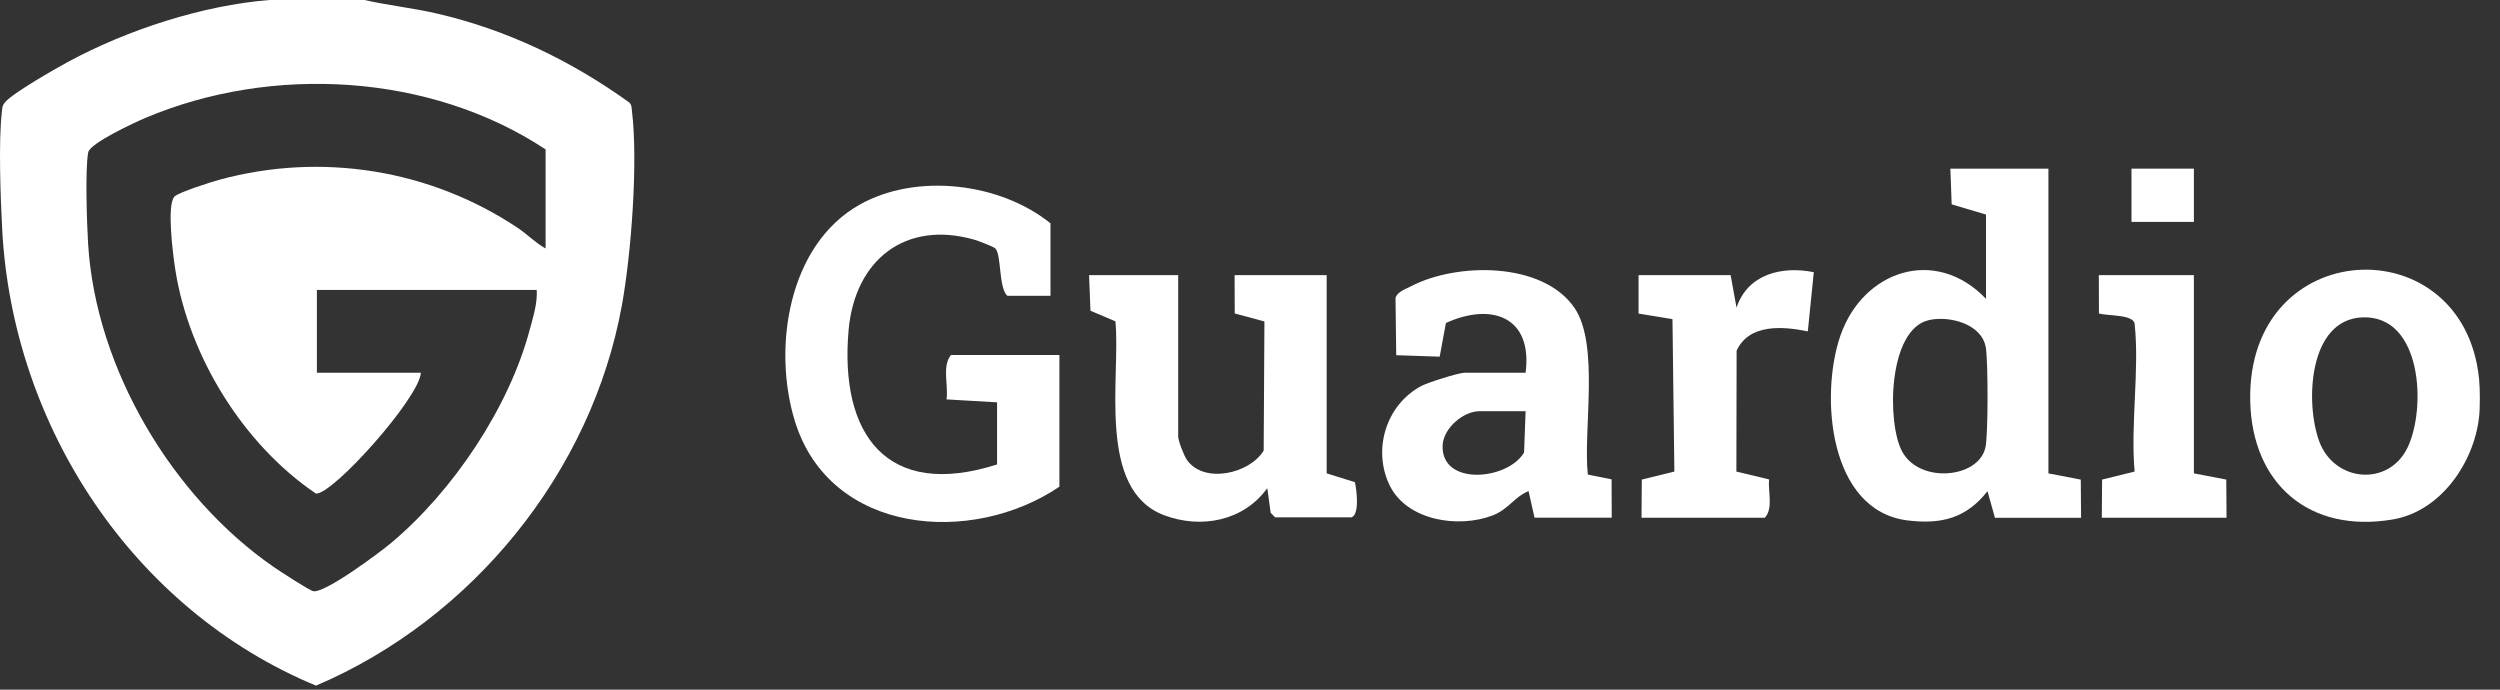 <svg width="87" height="24" viewBox="0 0 87 24" fill="none" xmlns="http://www.w3.org/2000/svg">
<rect x="0" y="0" width="87" height="24" fill="#333333" stroke="none"/>
<path d="M12.683 0C13.503 0.187 14.344 0.275 15.165 0.462C17.61 1.021 19.853 2.098 21.88 3.553C21.987 3.63 21.977 3.741 21.991 3.855C22.209 5.642 21.968 8.823 21.642 10.623C20.587 16.441 16.428 21.547 10.996 23.86C4.611 21.209 0.435 14.816 0.076 7.978C0.019 6.89 -0.058 4.885 0.069 3.855C0.086 3.71 0.08 3.675 0.18 3.554C0.437 3.244 1.945 2.38 2.383 2.145C4.442 1.036 7.035 0.189 9.377 0H12.684L12.683 0ZM18.987 8.648V5.199C14.976 2.548 9.468 2.244 5.068 4.1C4.686 4.261 3.131 4.982 3.07 5.301C2.958 5.891 3.024 7.813 3.067 8.498C3.336 12.829 5.996 17.306 9.55 19.748C9.751 19.886 10.764 20.545 10.9 20.573C11.3 20.657 13.224 19.221 13.614 18.893C15.768 17.087 17.721 14.179 18.441 11.45C18.558 11.005 18.707 10.559 18.677 10.089H11.028V12.972H14.646C14.595 13.848 11.573 17.225 10.994 17.176C8.467 15.467 6.576 12.405 6.101 9.388C6.024 8.894 5.796 7.153 6.067 6.845C6.198 6.696 7.368 6.328 7.643 6.253C11.188 5.29 14.965 5.897 18.009 7.925C18.35 8.151 18.629 8.45 18.988 8.648H18.987Z" fill="white"/>
<path d="M86.271 13.179C86.306 13.52 86.31 14.178 86.271 14.517C86.092 16.104 84.939 17.788 83.28 18.075C80.376 18.574 78.371 16.85 78.308 13.956C78.183 8.172 85.726 7.837 86.271 13.179ZM82.216 11.044C80.318 11.115 80.219 14.055 80.713 15.37C81.242 16.777 83.114 16.942 83.778 15.586C84.442 14.226 84.297 10.967 82.216 11.044Z" fill="white"/>
<path d="M36.558 10.295H35.059C34.745 10.033 34.859 8.842 34.63 8.639C34.566 8.582 34.045 8.381 33.917 8.344C31.493 7.647 29.748 9.062 29.532 11.48C29.208 15.111 30.852 17.393 34.698 16.163V14.001L32.94 13.899C33.01 13.411 32.775 12.742 33.095 12.354H36.867V16.936C33.829 18.997 28.896 18.615 27.667 14.672C26.877 12.134 27.419 8.529 29.912 7.124C31.892 6.007 34.804 6.357 36.557 7.772V10.294L36.558 10.295Z" fill="white"/>
<path d="M71.285 5.869V16.474L72.411 16.69L72.421 18.019H69.424L69.165 17.094C68.423 18.033 67.567 18.255 66.386 18.111C63.629 17.773 63.332 13.744 64.045 11.683C64.835 9.402 67.366 8.565 69.113 10.4V7.466L67.918 7.112L67.873 5.869H71.284H71.285ZM67.121 11.142C65.701 11.463 65.653 14.73 66.199 15.722C66.815 16.84 68.852 16.645 69.092 15.576C69.192 15.133 69.186 12.59 69.108 12.103C68.975 11.268 67.84 10.978 67.121 11.14V11.142Z" fill="white"/>
<path d="M41.001 9.575V15.187C41.001 15.342 41.198 15.852 41.31 16.011C41.9 16.845 43.485 16.49 43.976 15.68L44.002 11.187L42.969 10.909L42.964 9.575H46.168V16.473L47.151 16.78C47.212 17.049 47.318 17.909 47.032 18.002H44.374L44.22 17.847L44.101 16.987C43.282 18.13 41.802 18.413 40.517 17.932C38.15 17.046 39.003 13.136 38.817 11.183L37.948 10.814L37.9 9.574H41.001V9.575Z" fill="white"/>
<path d="M53.091 12.972C53.342 11.027 51.914 10.514 50.318 11.24L50.101 12.412L48.589 12.361L48.564 10.366C48.63 10.149 48.916 10.061 49.094 9.967C50.673 9.135 53.676 9.091 54.79 10.712C55.671 11.995 55.09 14.97 55.256 16.514L56.083 16.682L56.088 18.016H53.401L53.194 17.089C52.682 17.304 52.5 17.726 51.932 17.941C50.749 18.39 48.972 18.119 48.367 16.904C47.763 15.689 48.206 14.098 49.468 13.429C49.697 13.308 50.764 12.971 50.972 12.971H53.091V12.972ZM53.091 14.31H51.489C50.924 14.31 50.228 14.897 50.203 15.502C50.147 16.923 52.46 16.717 53.038 15.749L53.091 14.31Z" fill="white"/>
<path d="M60.226 9.575L60.431 10.707C60.819 9.538 62.005 9.249 63.12 9.472L62.912 11.532C62.047 11.354 60.87 11.257 60.434 12.203L60.426 16.411L61.565 16.684C61.519 17.109 61.72 17.694 61.414 18.017H57.125L57.135 16.689L58.268 16.41L58.202 11.107L57.022 10.913V9.575H60.224H60.226Z" fill="white"/>
<path d="M76.347 9.575V16.473L77.474 16.689L77.484 18.018H73.143L73.153 16.689L74.285 16.41C74.138 14.775 74.458 12.871 74.285 11.27C74.249 10.935 73.326 10.998 73.044 10.908L73.039 9.574H76.346L76.347 9.575Z" fill="white"/>
<path d="M76.347 5.869H74.176V7.722H76.347V5.869Z" fill="white"/>
</svg>
